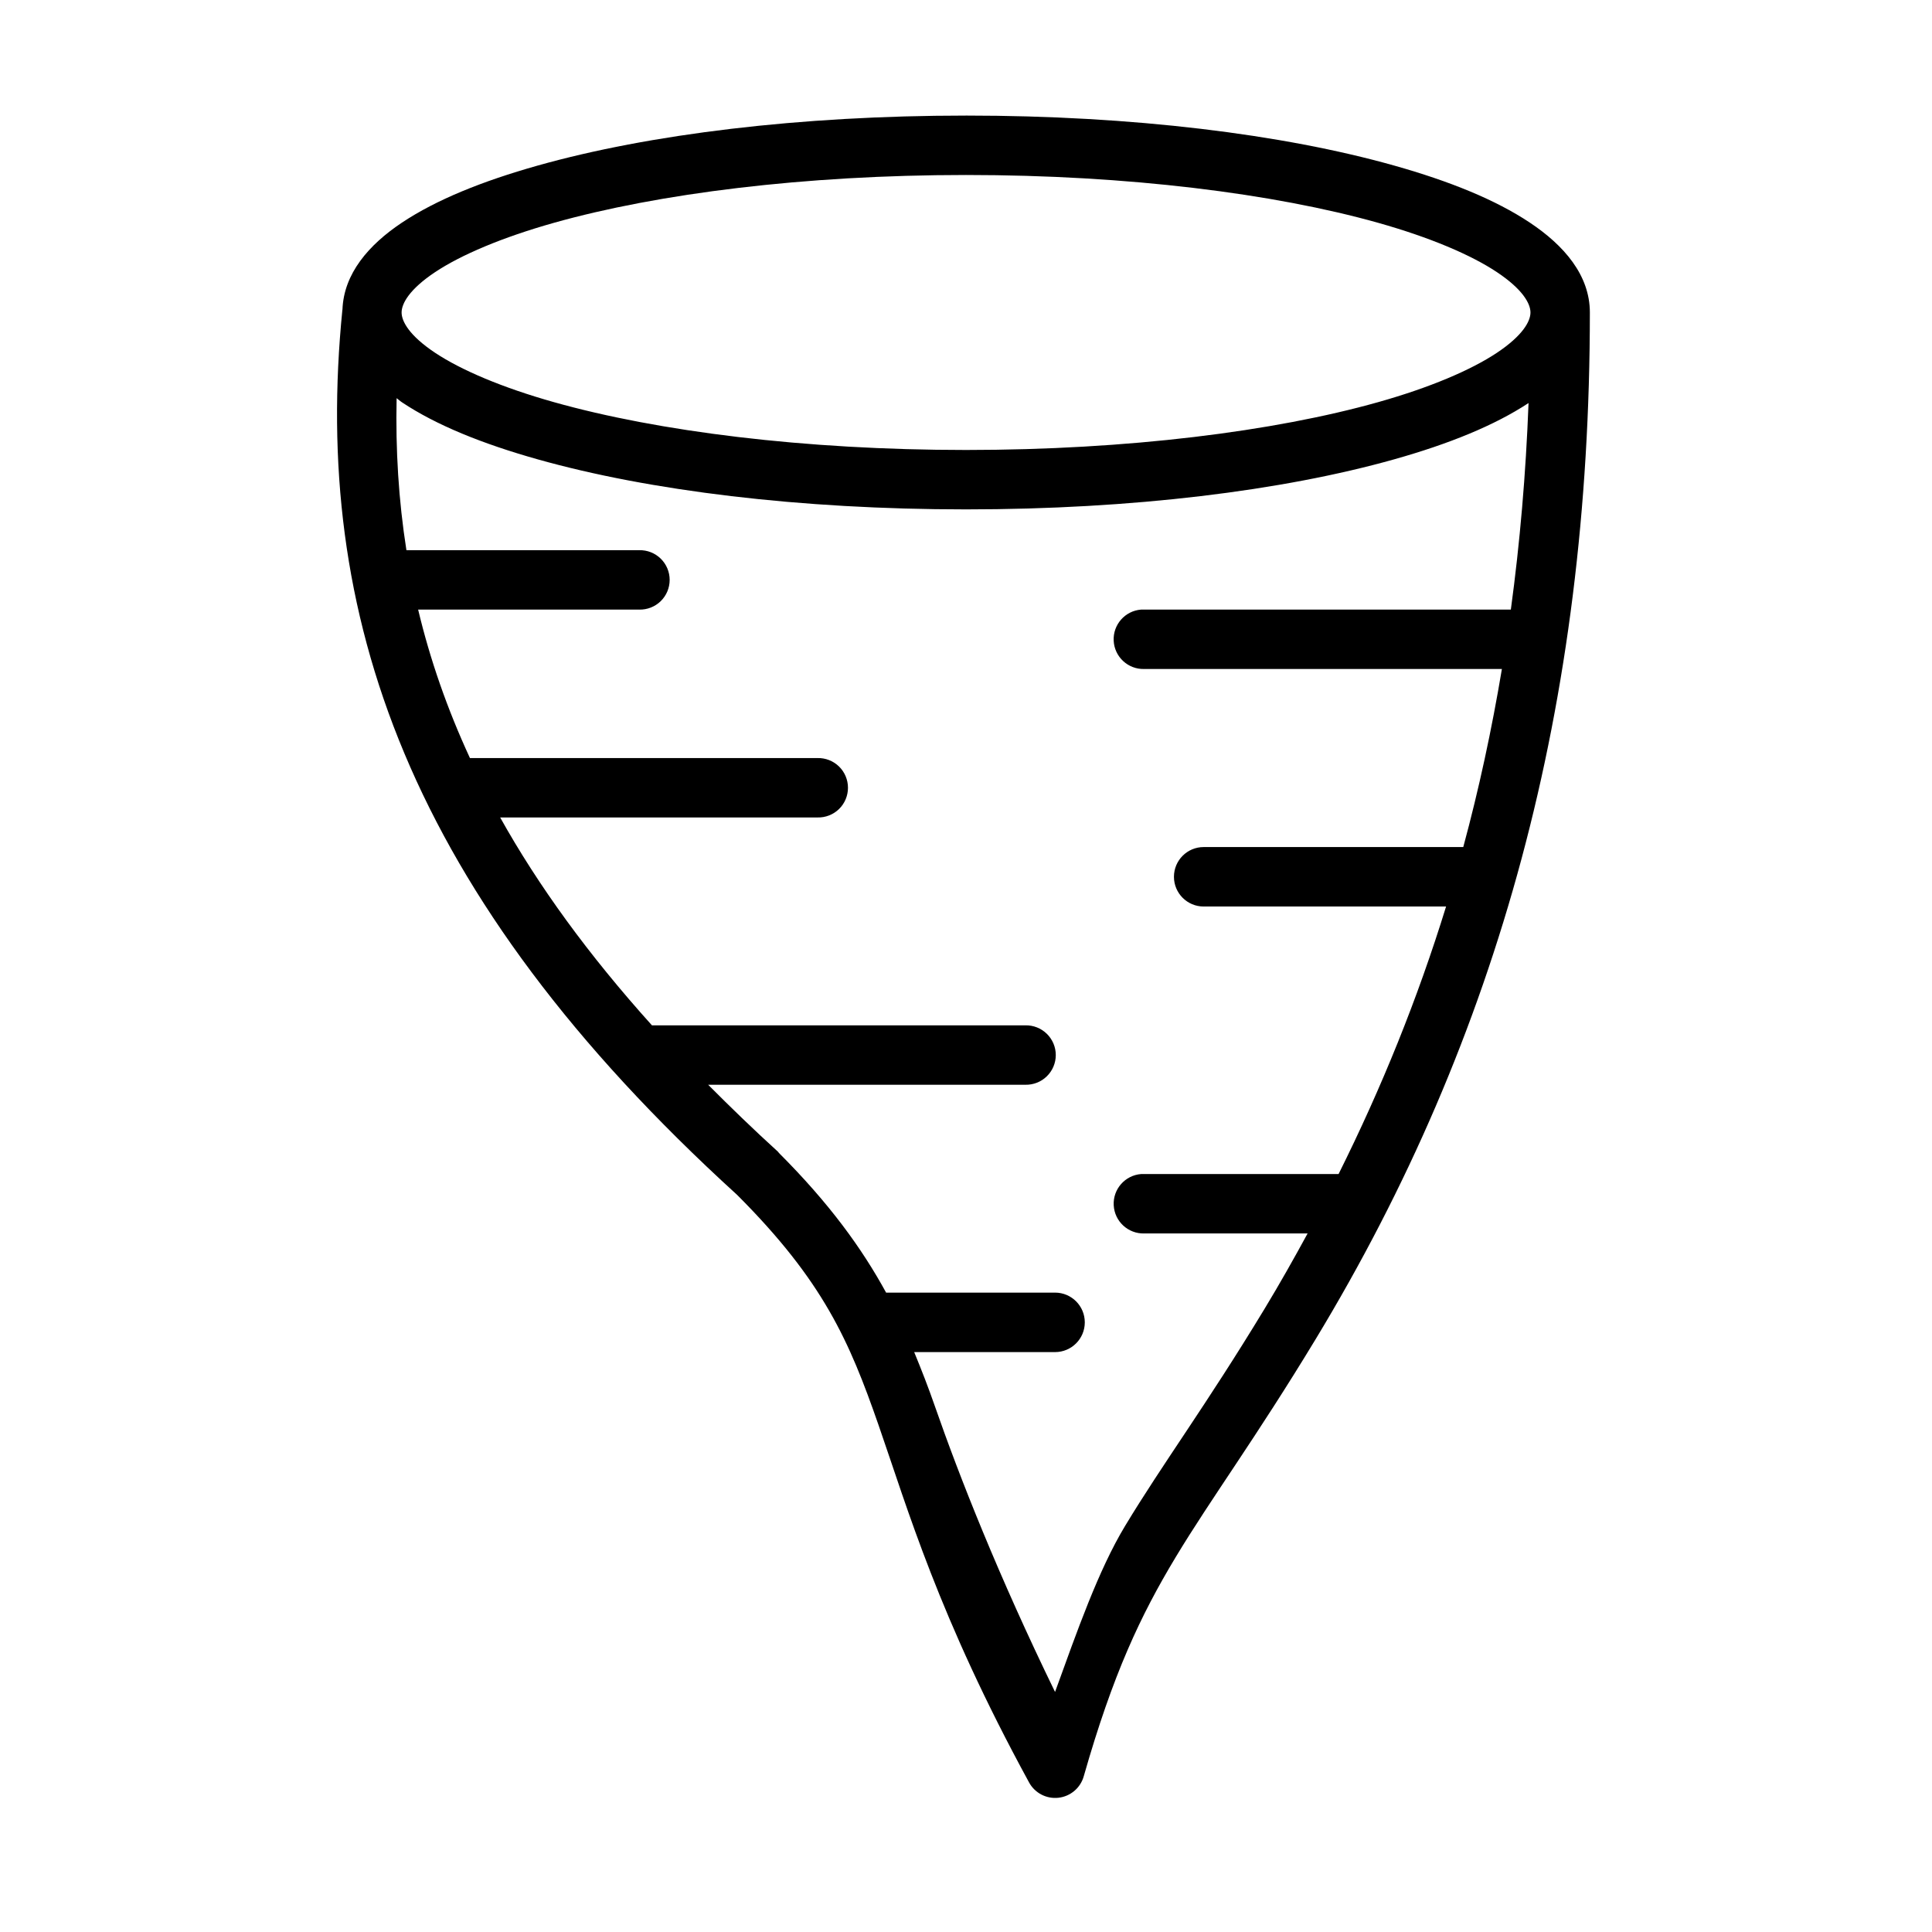 <?xml version="1.0" encoding="UTF-8"?>
<!-- Uploaded to: ICON Repo, www.iconrepo.com, Generator: ICON Repo Mixer Tools -->
<svg fill="#000000" width="800px" height="800px" version="1.1" viewBox="144 144 512 512" xmlns="http://www.w3.org/2000/svg">
 <path d="m400 174.63c-44.074 0-83.988 4.934-113.48 13.238-14.746 4.152-26.91 9.078-35.977 15.113-8.832 5.879-15.449 13.539-15.789 23.078h-0.016c-8.062 80.633 17.062 154.89 104.6 234.59 22.844 22.844 29.73 38.711 37.484 61.008 7.754 22.297 15.93 50.781 39.867 94.664l-0.004-0.004c1.523 2.84 4.617 4.465 7.816 4.106 3.199-0.359 5.859-2.629 6.715-5.734 7.727-27.043 15-42.516 24.398-58.102s21.125-31.402 37.023-57.656c48.637-80.312 72.691-168.57 72.691-272.12 0-9.898-6.859-17.797-15.93-23.832-9.066-6.035-21.215-10.961-35.961-15.113-29.496-8.305-69.363-13.238-113.44-13.238zm0 15.742c42.879 0 81.707 4.934 109.2 12.668 13.742 3.867 24.621 8.5 31.488 13.07 6.867 4.57 8.902 8.359 8.902 10.699s-2.039 6.117-8.902 10.688c-6.867 4.57-17.746 9.215-31.488 13.082-27.484 7.738-66.316 12.668-109.2 12.668s-81.691-4.93-109.18-12.668c-13.742-3.867-24.637-8.516-31.504-13.082-6.867-4.57-8.887-8.344-8.887-10.688 0-2.34 2.023-6.133 8.887-10.699 6.867-4.57 17.762-9.199 31.504-13.07 27.484-7.738 66.301-12.668 109.18-12.668zm-150.89 59.148c0.5 0.355 0.914 0.766 1.43 1.105 9.066 6.035 21.23 10.961 35.977 15.113 29.496 8.305 69.406 13.254 113.48 13.254 44.074 0 83.941-4.949 113.44-13.254 14.586-4.106 26.605-8.984 35.641-14.93-0.711 18.785-2.281 37.008-4.688 54.734h-97.141l-0.004 0.004c-0.273-0.016-0.543-0.016-0.816 0-4.273 0.316-7.512 3.988-7.293 8.27 0.223 4.281 3.824 7.602 8.109 7.473h94.773c-2.695 16.113-6.086 31.84-10.238 47.188h-68.793c-4.352 0-7.879 3.527-7.879 7.879s3.527 7.879 7.879 7.879h64.238c-7.547 24.465-17.082 48.012-28.488 70.895h-51.492c-0.273-0.012-0.543-0.012-0.816 0-4.269 0.32-7.508 3.992-7.285 8.27 0.223 4.281 3.82 7.598 8.102 7.477h43.281c-3.644 6.688-7.391 13.344-11.379 19.926-15.566 25.707-27.078 41.148-37.023 57.641-7.055 11.699-12.695 27.855-18.527 43.941-14.977-30.742-25.336-57.004-31.902-75.891-1.691-4.867-3.516-9.535-5.426-14.176h37.332-0.004c4.356 0 7.883-3.527 7.883-7.879 0-4.356-3.527-7.883-7.883-7.883h-44.77c-6.449-11.793-15.07-23.68-28.398-37.008-0.074-0.102-0.152-0.203-0.23-0.305-6.586-5.988-12.676-11.898-18.527-17.773h84.07c2.117 0.047 4.168-0.762 5.68-2.242 1.516-1.484 2.371-3.512 2.371-5.629 0-2.121-0.855-4.148-2.371-5.629-1.512-1.484-3.562-2.293-5.68-2.246h-98.969c-16.855-18.719-30.113-36.988-40.223-55.09h84.117c2.121 0.051 4.168-0.758 5.688-2.238 1.516-1.48 2.367-3.512 2.367-5.633 0-2.117-0.852-4.148-2.367-5.629-1.52-1.484-3.566-2.289-5.688-2.242h-92.125c-6.066-13.109-10.594-26.188-13.73-39.344h58.609c2.117 0.047 4.164-0.762 5.68-2.242 1.516-1.484 2.367-3.512 2.367-5.633 0-2.117-0.852-4.144-2.367-5.629-1.516-1.48-3.562-2.289-5.68-2.242h-61.715c-2.086-13.258-2.891-26.648-2.598-40.281z" fill-rule="evenodd"/>
</svg>